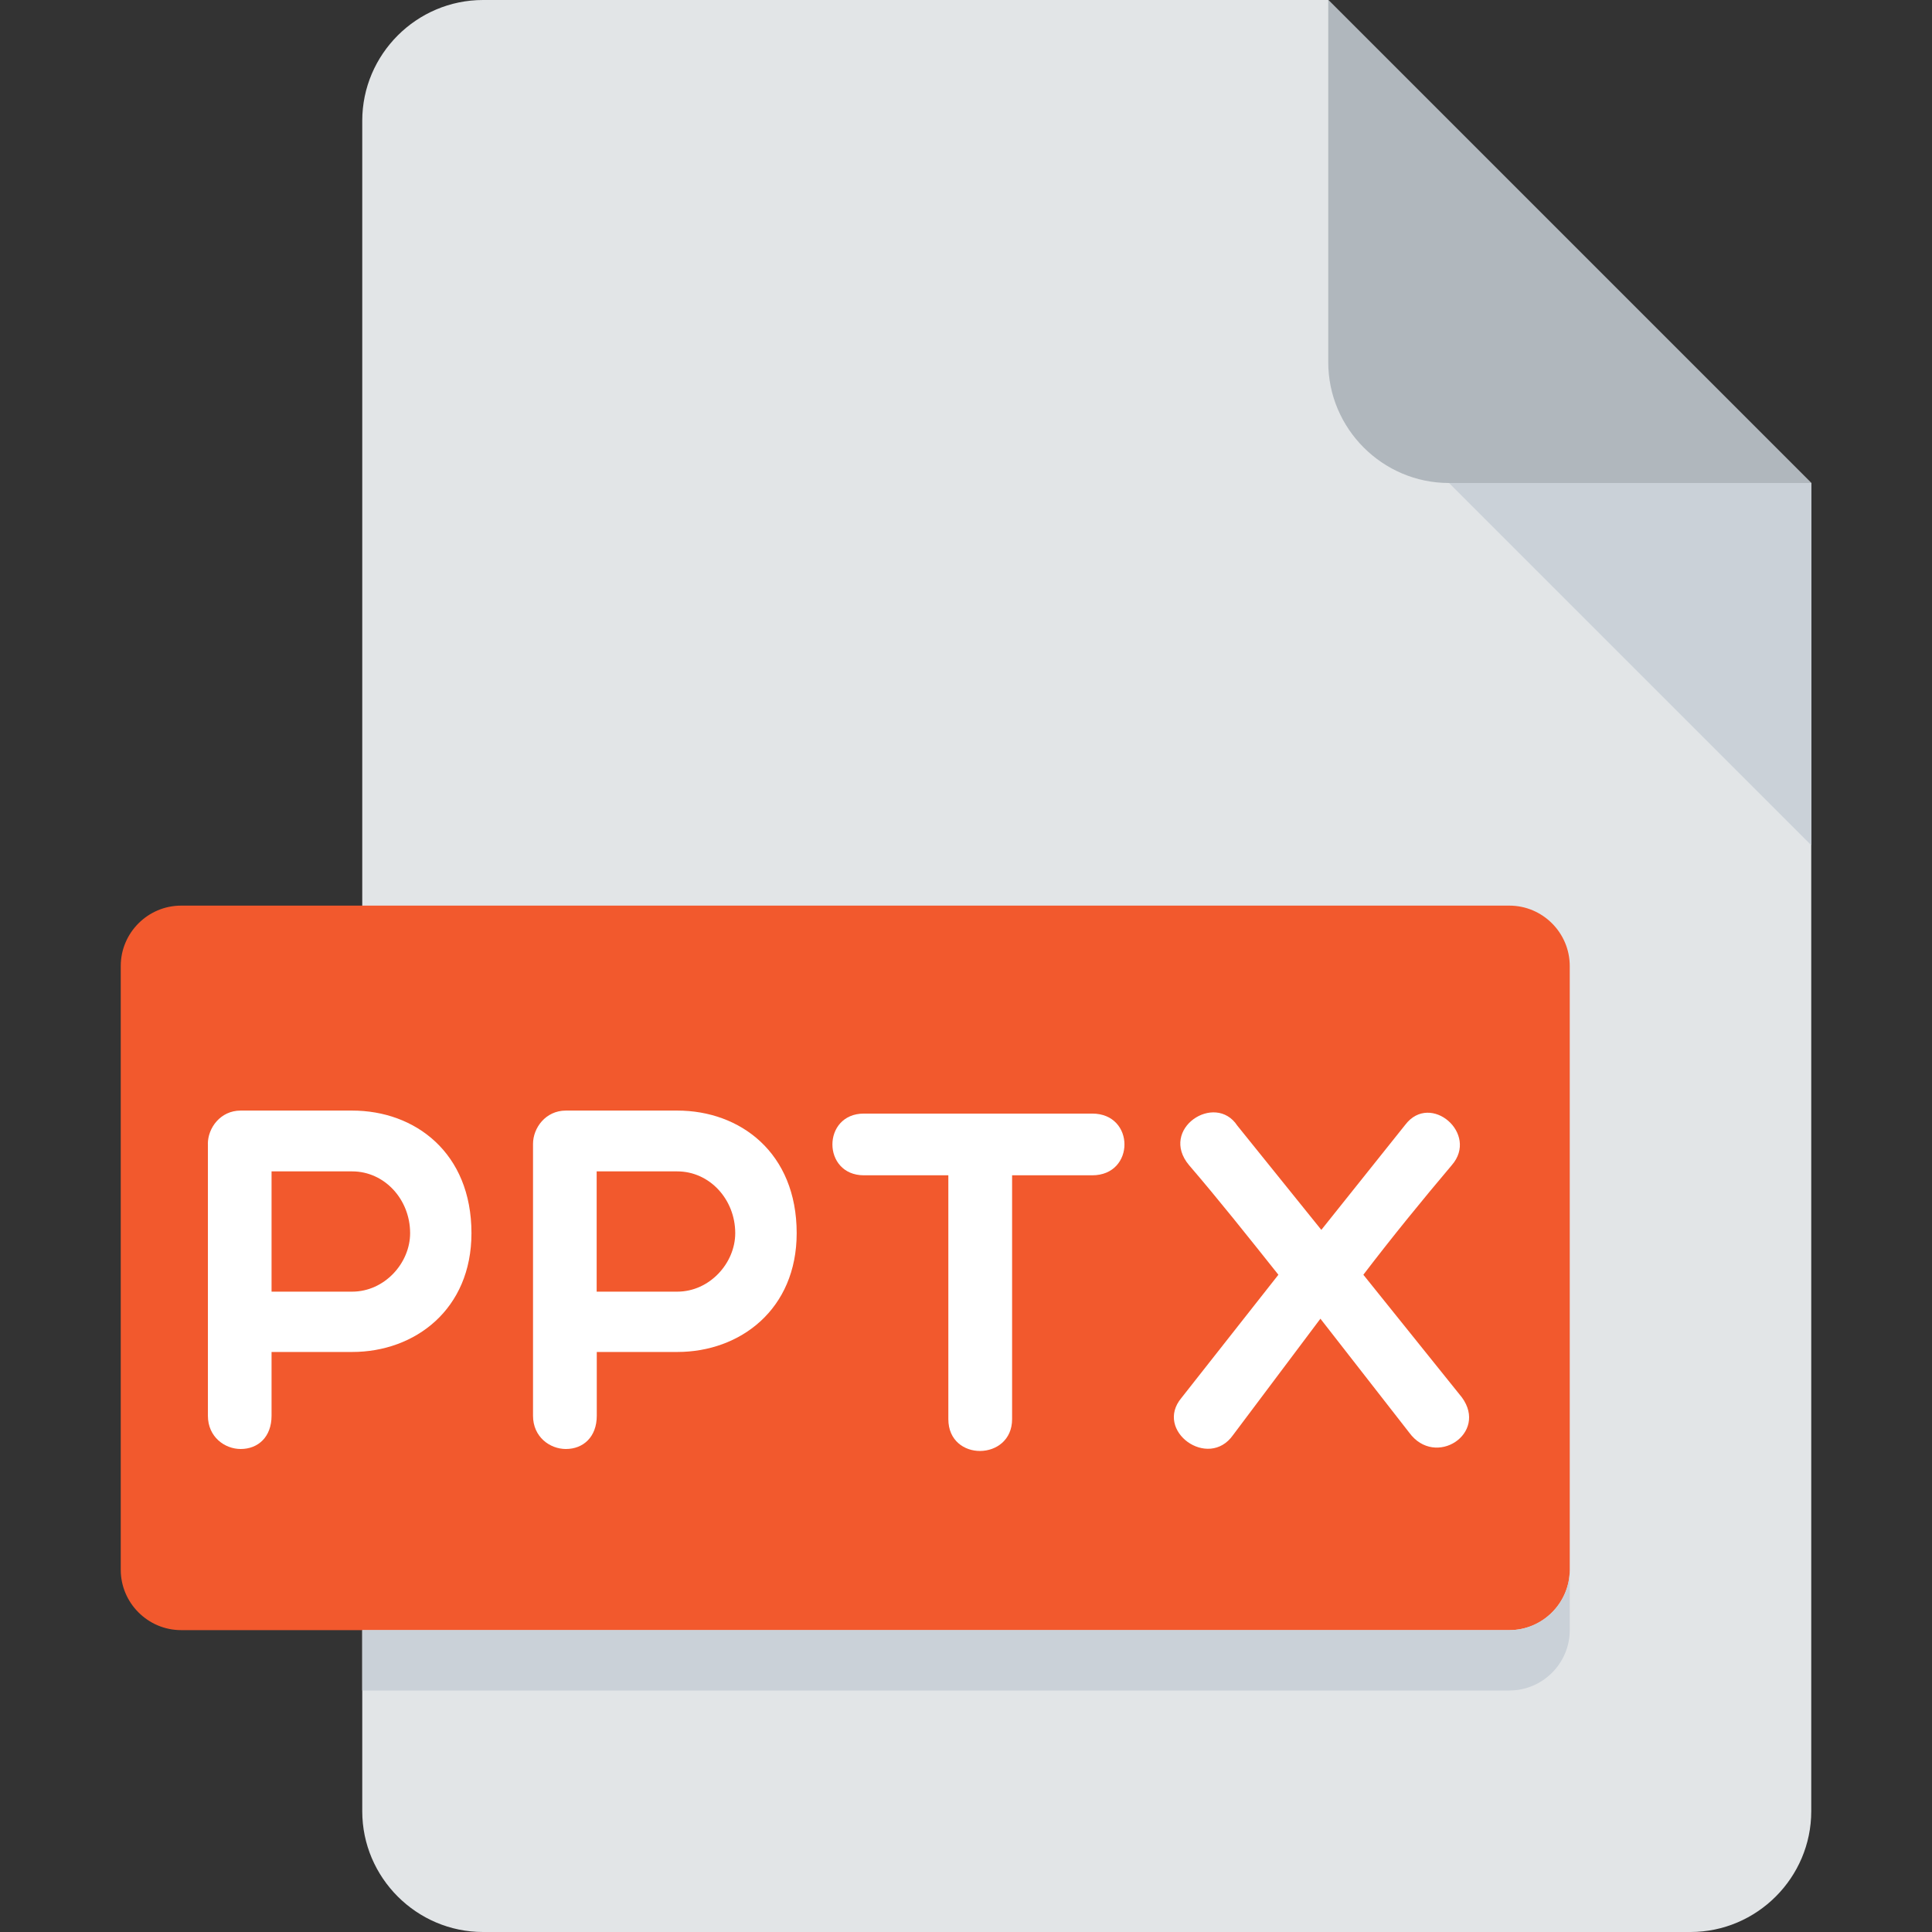 <svg width="36" height="36" viewBox="0 0 36 36" fill="none" xmlns="http://www.w3.org/2000/svg">
<rect x="0" y="0" width="36" height="36" fill="#333333" stroke="none"/>
<path d="M9 0C7.763 0 6.75 1.012 6.75 2.25V33.75C6.75 34.987 7.763 36 9 36H31.5C32.737 36 33.75 34.987 33.75 33.75V9L24.75 0H9Z" fill="#E2E5E7"/>
<path d="M27 9H33.75L24.75 0V6.75C24.75 7.987 25.762 9 27 9Z" fill="#B0B7BD"/>
<path d="M33.75 15.75L27 9H33.75V15.75Z" fill="#CAD1D8"/>
<path d="M29.25 29.25C29.25 29.869 28.744 30.375 28.125 30.375H3.375C2.756 30.375 2.25 29.869 2.25 29.25V18C2.25 17.381 2.756 16.875 3.375 16.875H28.125C28.744 16.875 29.25 17.381 29.25 18V29.25Z" fill="#F2592D"/>
<path d="M24.621 22.917L26.187 20.956C26.655 20.345 27.563 21.127 27.051 21.712C26.511 22.351 25.945 23.044 25.404 23.753L27.24 26.038C27.734 26.712 26.745 27.36 26.259 26.695L24.604 24.572L22.977 26.739C22.517 27.395 21.5 26.659 22.015 26.047L23.821 23.753C23.256 23.043 22.706 22.351 22.157 21.712C21.59 21.037 22.643 20.345 23.056 20.975L24.621 22.917Z" fill="white"/>
<path d="M3.873 21.315C3.873 21.018 4.107 20.694 4.484 20.694H6.562C7.732 20.694 8.785 21.477 8.785 22.978C8.785 24.4 7.732 25.192 6.562 25.192H5.06V26.38C5.06 26.776 4.809 27 4.485 27C4.188 27 3.874 26.776 3.874 26.38V21.315H3.873ZM5.06 21.827V24.068H6.562C7.165 24.068 7.642 23.536 7.642 22.978C7.642 22.349 7.165 21.827 6.562 21.827H5.06Z" fill="white"/>
<path d="M9.932 21.315C9.932 21.018 10.166 20.694 10.544 20.694H12.621C13.791 20.694 14.845 21.477 14.845 22.978C14.845 24.4 13.791 25.192 12.621 25.192H11.12V26.38C11.12 26.776 10.868 27 10.544 27C10.247 27 9.932 26.776 9.932 26.38V21.315ZM11.118 21.827V24.068H12.62C13.223 24.068 13.7 23.536 13.7 22.978C13.7 22.349 13.223 21.827 12.62 21.827H11.118Z" fill="white"/>
<path d="M17.671 21.9H16.098C15.315 21.9 15.315 20.75 16.098 20.75H20.352C21.153 20.75 21.153 21.9 20.352 21.9H18.859V26.443C18.859 27.225 17.671 27.244 17.671 26.443V21.9Z" fill="white"/>
<path d="M28.125 30.375H6.75V31.5H28.125C28.744 31.5 29.25 30.994 29.25 30.375V29.25C29.25 29.869 28.744 30.375 28.125 30.375Z" fill="#CAD1D8"/>
</svg>

